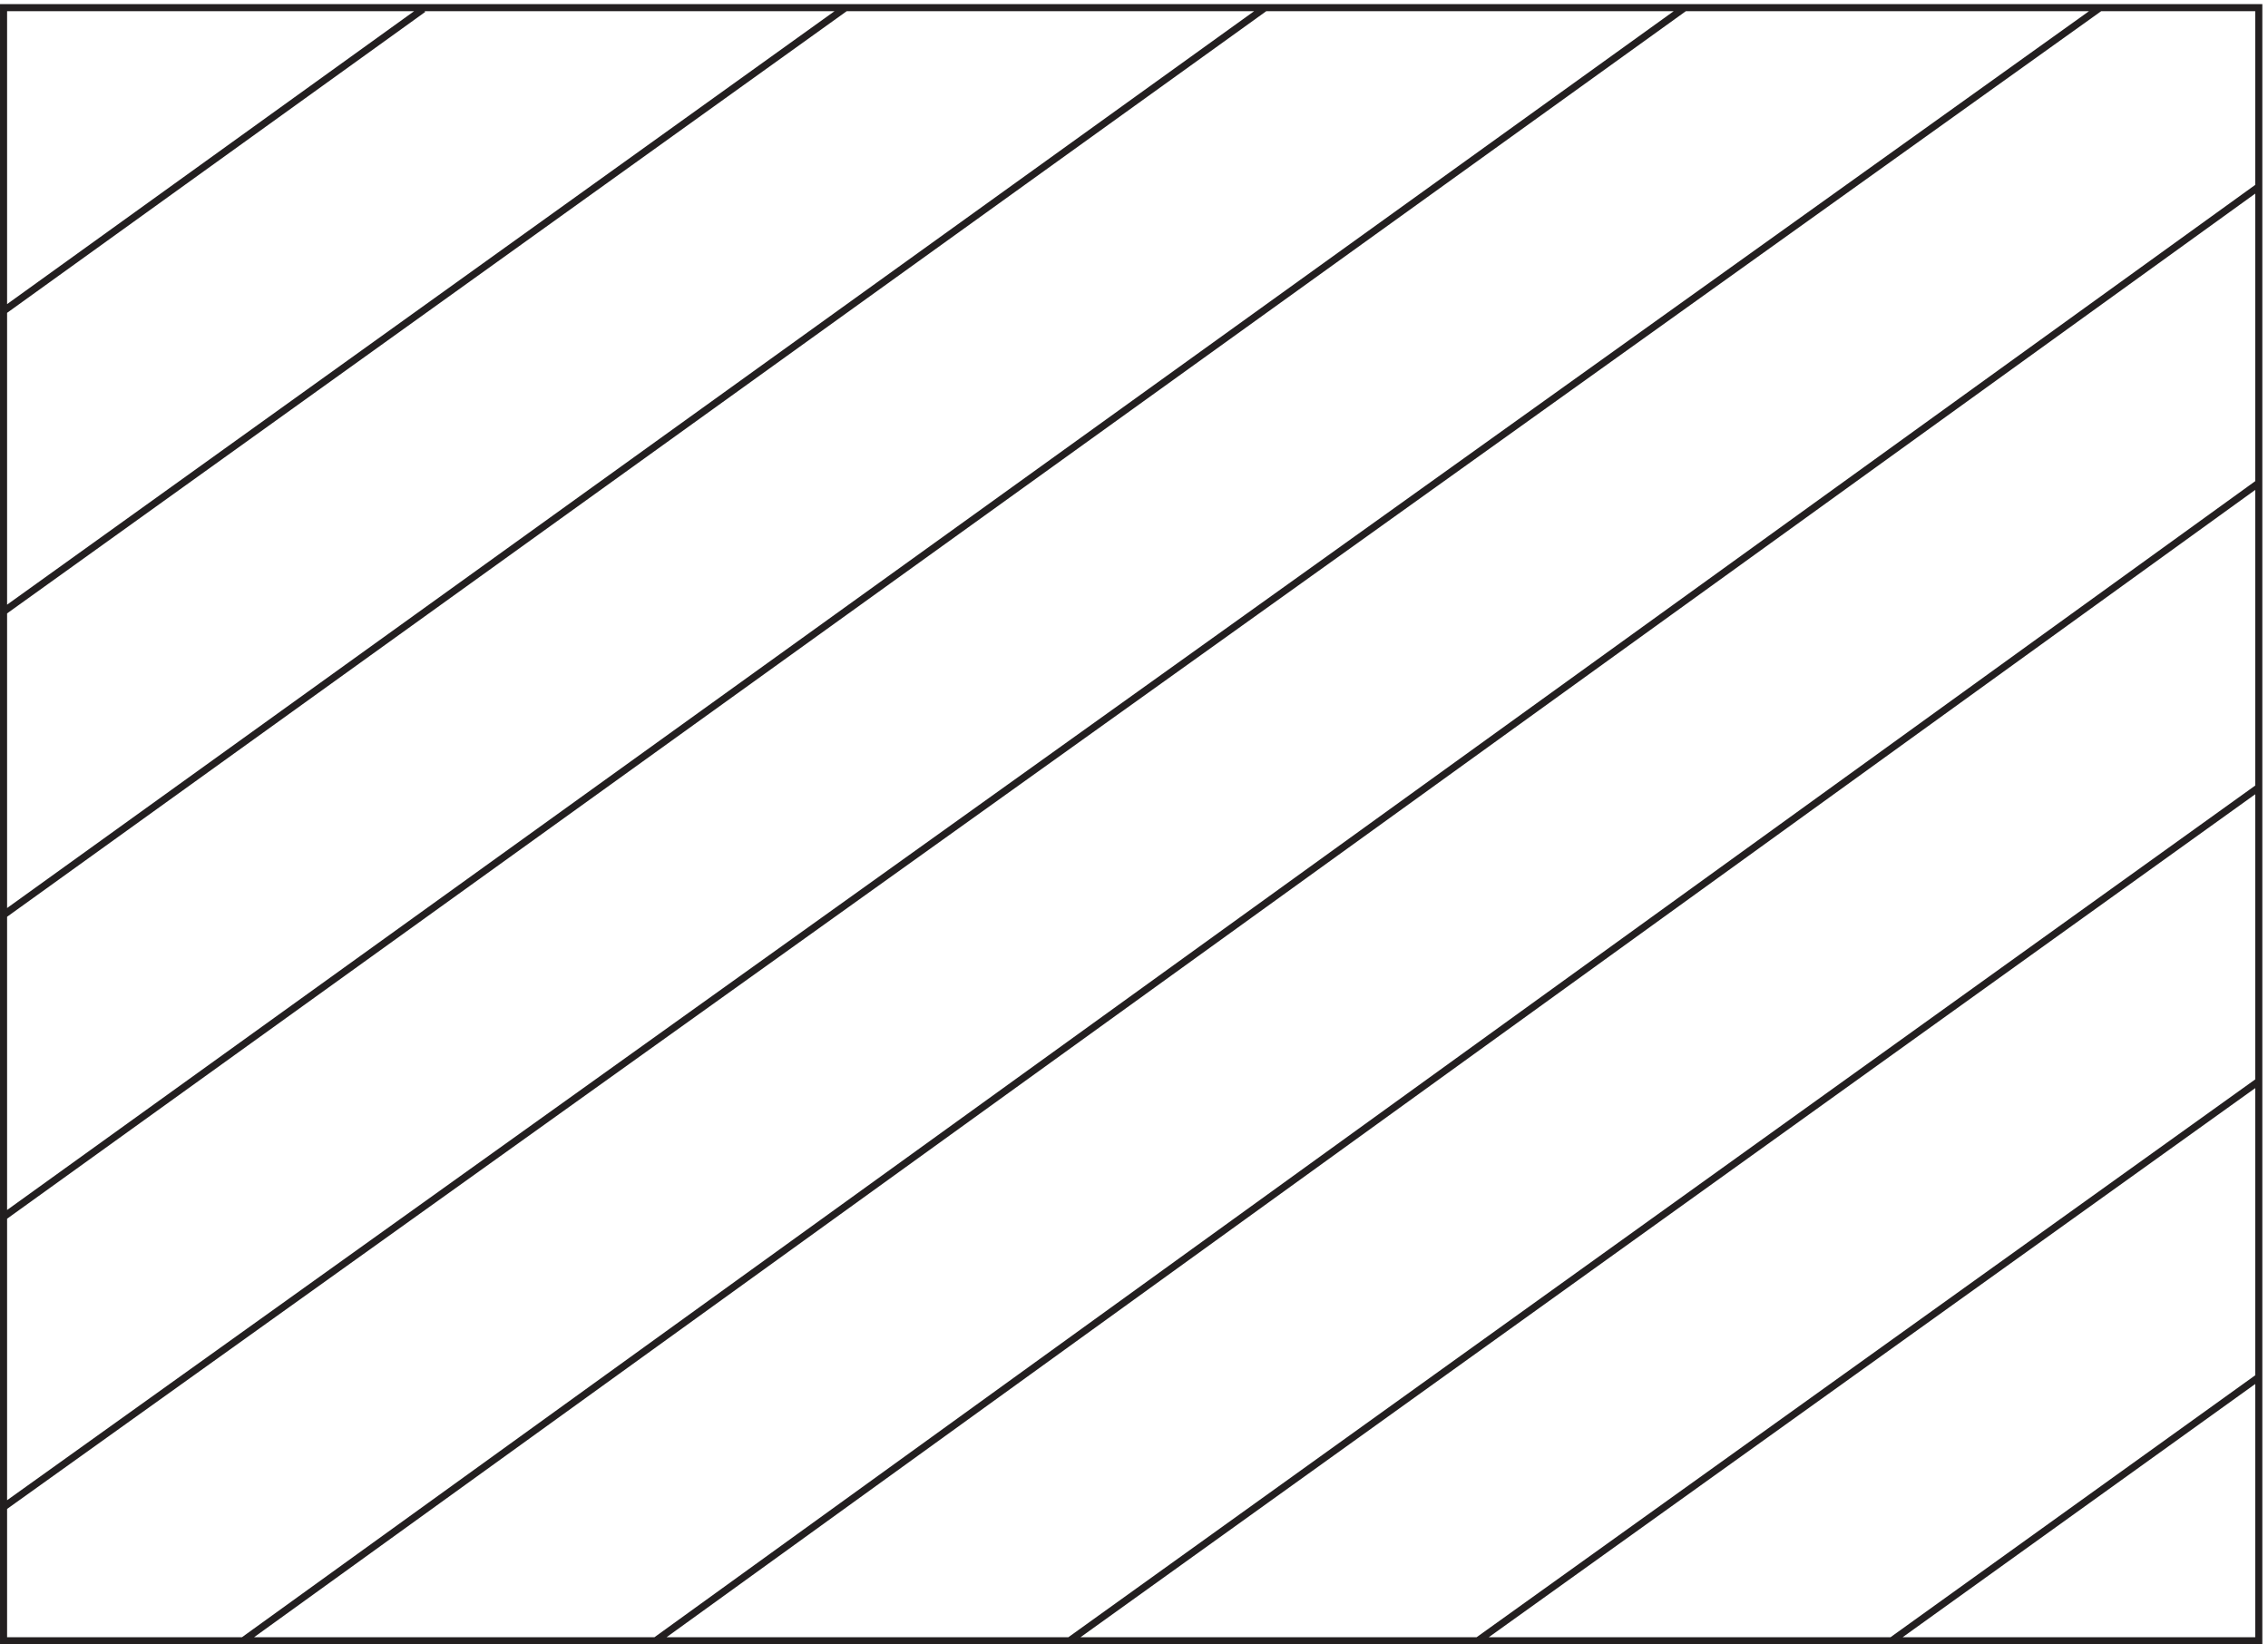 <svg xmlns="http://www.w3.org/2000/svg" xml:space="preserve" width="319.2" height="231.4"><path d="M1782.33 1731.66 3.332 452.16m2218.498 1279.5L4.832 146.16m2383.498 1395L256.832 3.66m2131.498 1224L693.332 3.66M2389.83 906.664l-1258.5-903m1257 591-825-591m826.5 279-388.5-279m-663 1727.996L3.332 771.66m891 960-891-639m444 637.5-444-319.5m0 321H2389.83V3.66H3.332Z" style="fill:none;stroke:#231f20;stroke-width:7.5;stroke-linecap:butt;stroke-linejoin:miter;stroke-miterlimit:10;stroke-dasharray:none;stroke-opacity:1" transform="matrix(.133 0 0 -.133 .056 231.388)"/></svg>
